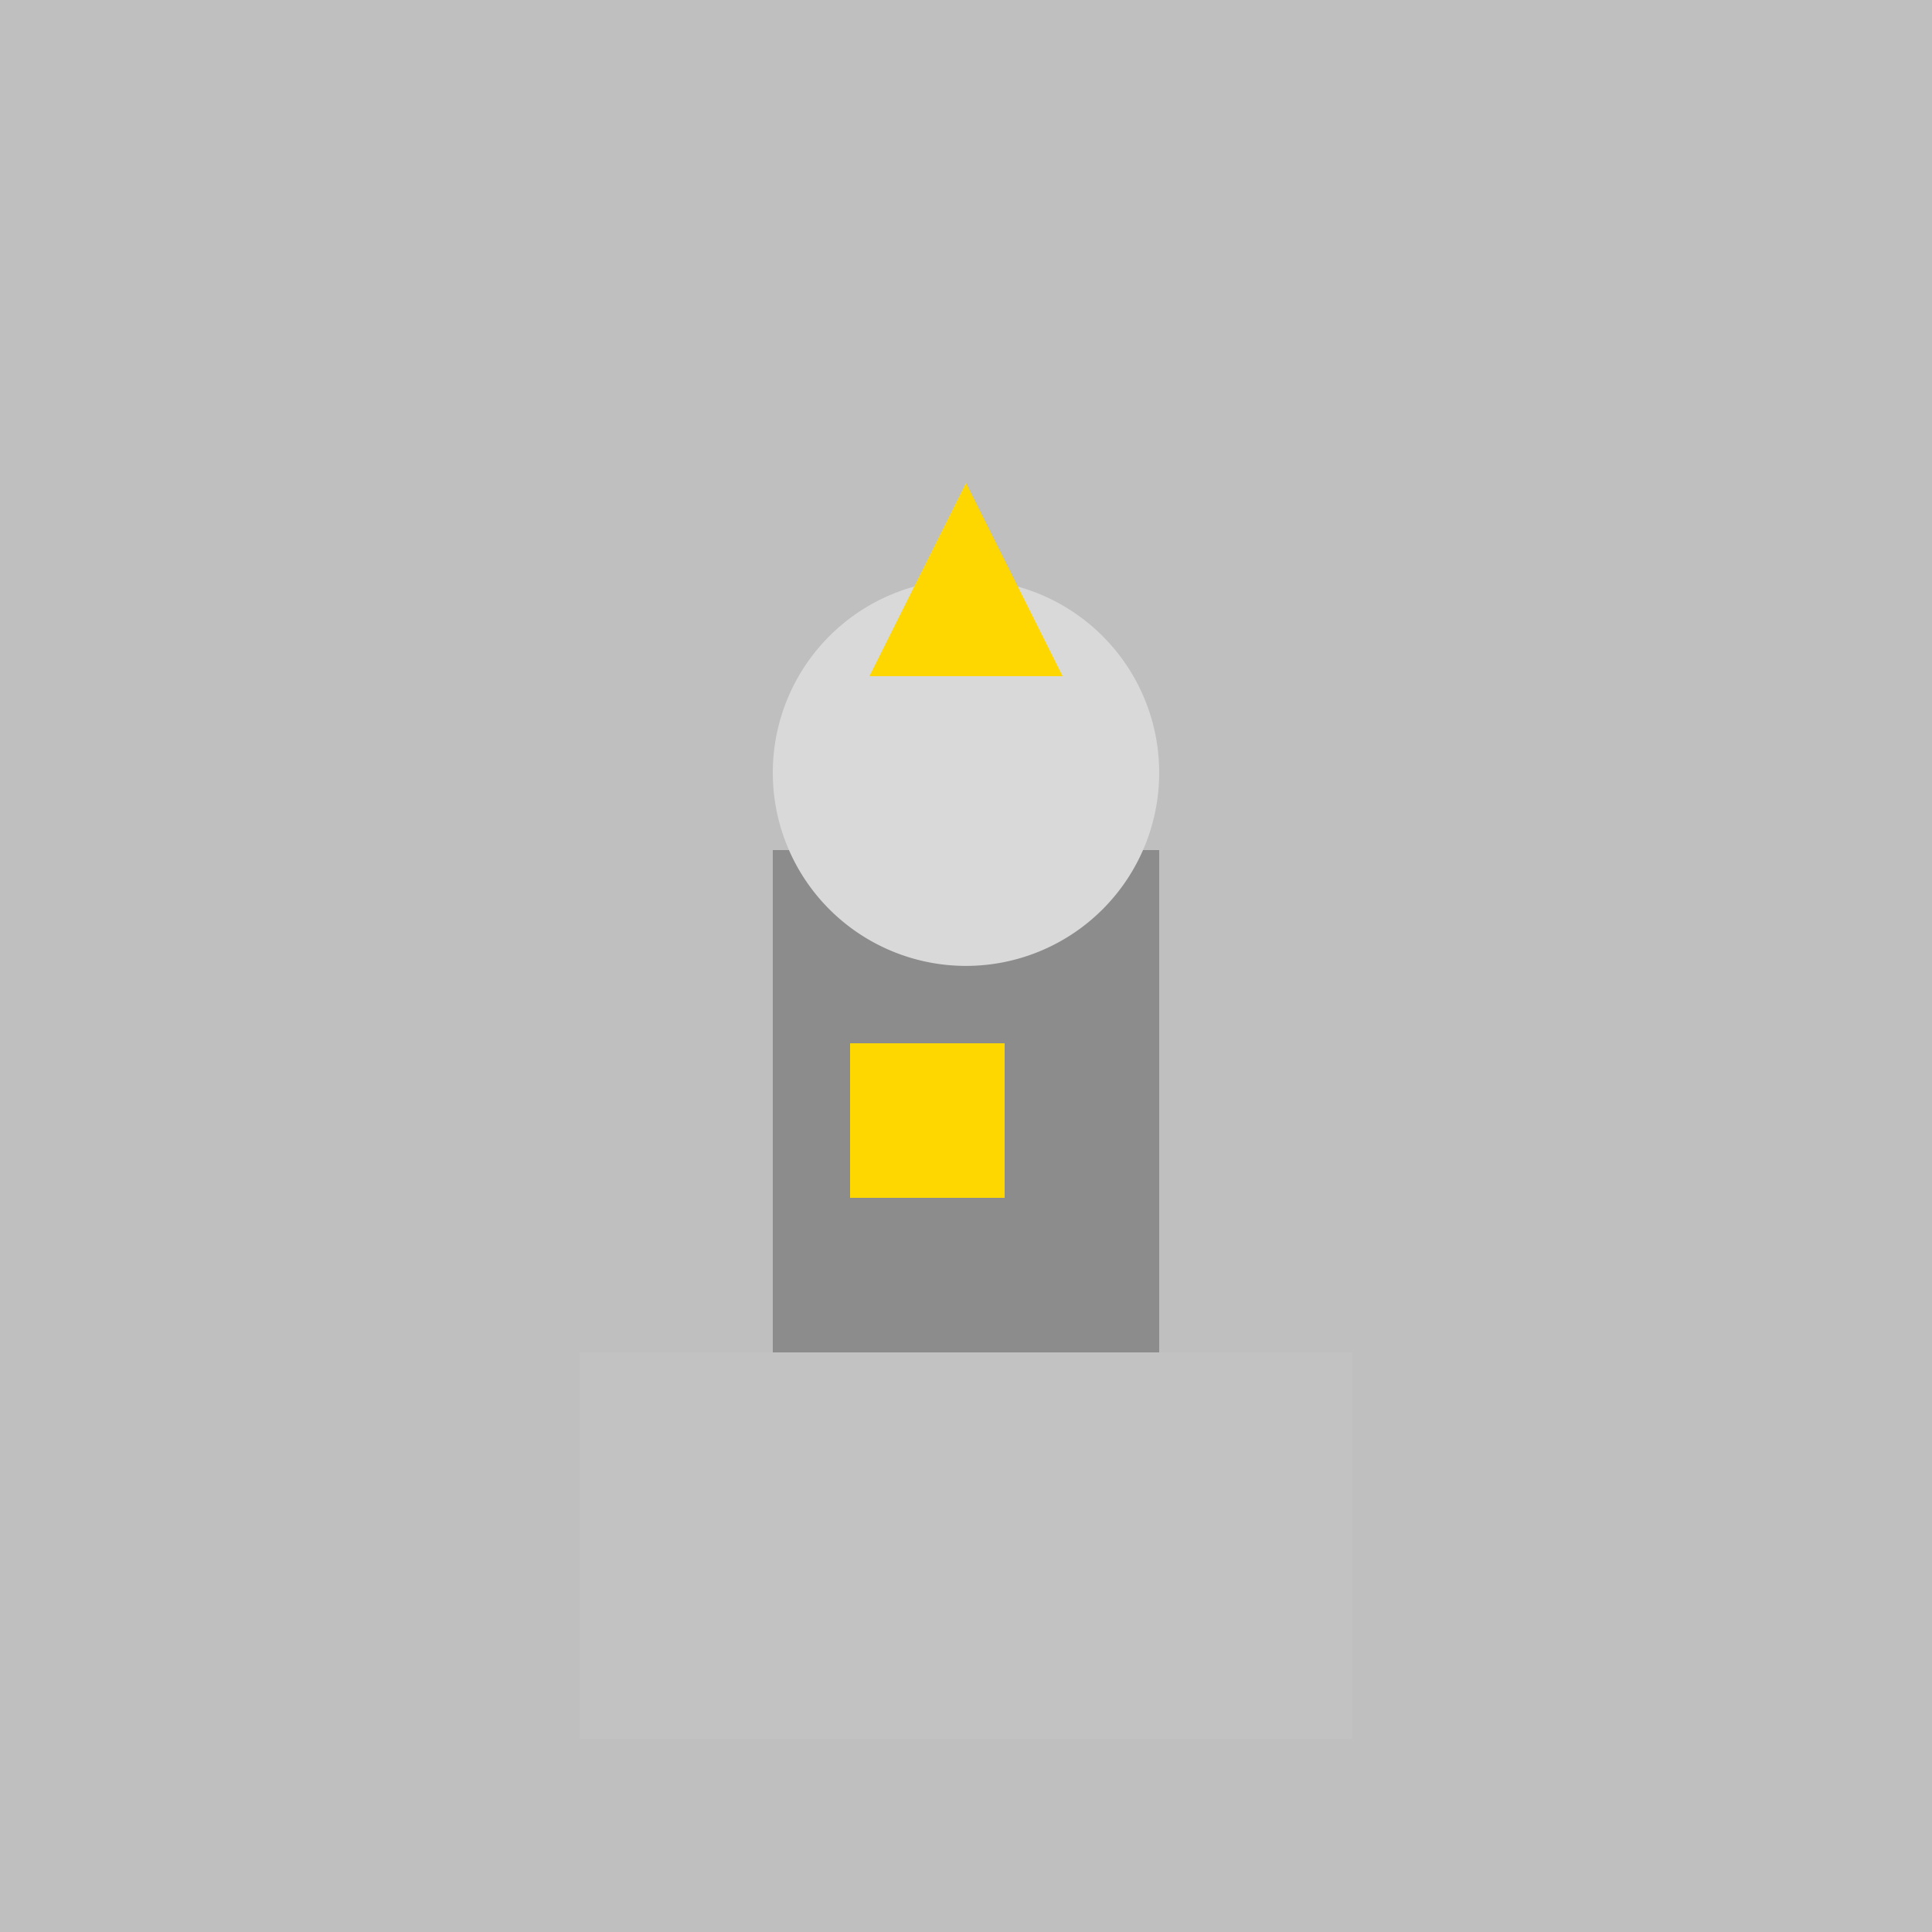 <!--

Generated by DrawGPT.
Free, open source, AI generated images in SVG, PNG, and HTML Canvas format.
https://drawgpt.ai

Created: 2023-09-26T06:03:26.035Z
Link: https://drawgpt.ai/prompt/29430/

-->
<svg xmlns="http://www.w3.org/2000/svg" xmlns:xlink="http://www.w3.org/1999/xlink" width="500" height="500"><defs/><g><rect fill="#bfbfbf" stroke="none" x="0" y="0" width="512" height="512"/><rect fill="#c2c2c2" stroke="none" x="150" y="350" width="200" height="100"/><rect fill="#8c8c8c" stroke="none" x="200" y="220" width="100" height="130"/><path fill="#d9d9d9" stroke="none" paint-order="stroke fill markers" d=" M 300 200 A 50 50 0 1 1 300 199.95"/><path fill="#ffd700" stroke="none" paint-order="stroke fill markers" d=" M 225 175 L 250 125 L 275 175"/><path fill="#ffd700" stroke="none" paint-order="stroke fill markers" d=" M 220 310 L 220 270 L 240 270 L 240 310 L 220 310"/><path fill="#ffd700" stroke="none" paint-order="stroke fill markers" d=" M 240 310 L 240 270 L 260 270 L 260 310 L 240 310"/><path fill="#ffd700" stroke="none" paint-order="stroke fill markers" d=" M 220 310 L 240 290 L 260 290 L 240 310"/></g></svg>